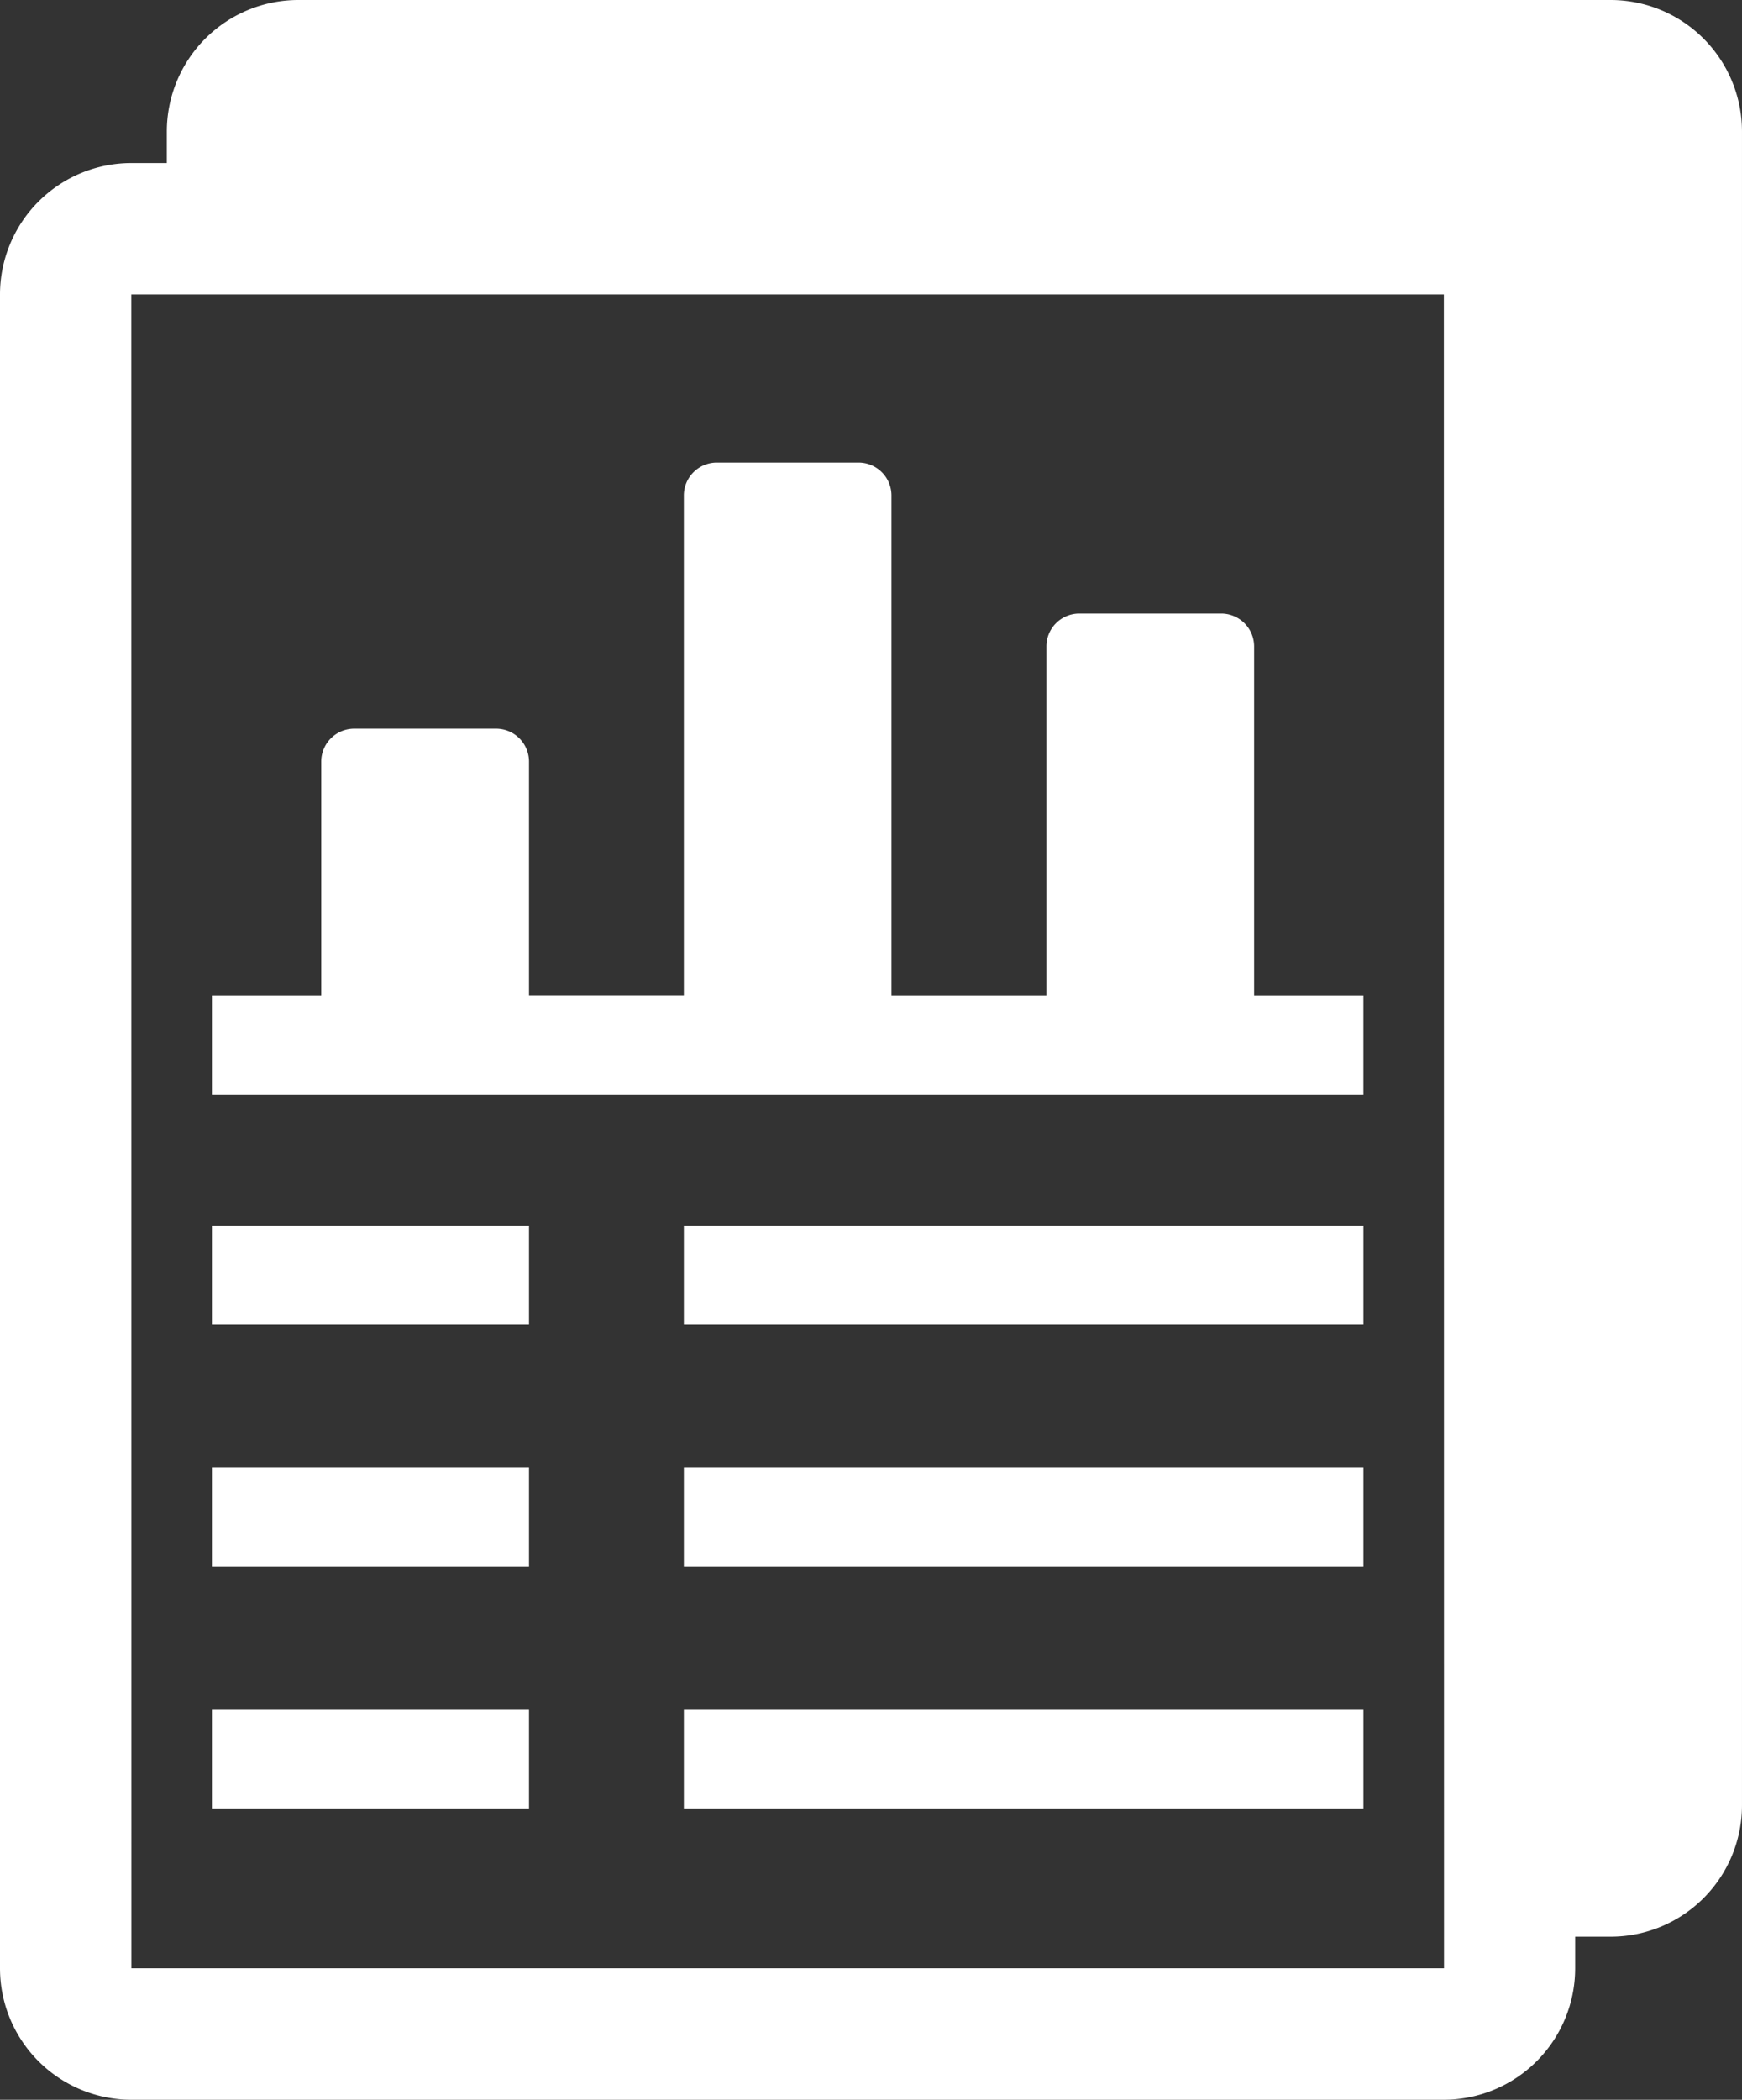 <svg xmlns="http://www.w3.org/2000/svg" width="140.46" height="169.262" viewBox="0 0 140.46 169.262"><rect x="0" y="0" width="140.46" height="169.262" fill="#333333" stroke="none"/><g transform="translate(-4.059 -1.611)"><path d="M133.944,1.611H28.1A10.608,10.608,0,0,0,17.51,12.2v2.553H14.646A10.6,10.6,0,0,0,4.059,25.349V160.281a10.6,10.6,0,0,0,10.587,10.593h105.84a10.6,10.6,0,0,0,10.581-10.593v-2.553h2.87a10.593,10.593,0,0,0,10.581-10.581V12.2A10.6,10.6,0,0,0,133.944,1.611ZM14.652,160.281,14.646,25.343H120.481l.012,134.931H14.652Z" transform="translate(0 0)" fill="#fff"/><path d="M91,22.761a2.657,2.657,0,0,0-2.647-2.641H76.891a2.652,2.652,0,0,0-2.641,2.641V50.94H61.758V10.6a2.655,2.655,0,0,0-2.641-2.653H47.665A2.656,2.656,0,0,0,45.018,10.6V50.934H32.532v-18.9A2.653,2.653,0,0,0,29.885,29.4H18.427a2.657,2.657,0,0,0-2.647,2.641v18.9H6.964v7.94H99.812v-7.94H91Z" transform="translate(14.181 30.95)" fill="#fff"/><rect width="25.568" height="7.94" transform="translate(21.145 100.417)" fill="#fff"/><rect width="54.794" height="7.94" transform="translate(59.2 100.417)" fill="#fff"/><rect width="25.568" height="7.94" transform="translate(21.145 119.938)" fill="#fff"/><rect width="54.794" height="7.94" transform="translate(59.2 119.938)" fill="#fff"/><rect width="25.568" height="7.952" transform="translate(21.145 139.442)" fill="#fff"/><rect width="54.794" height="7.952" transform="translate(59.2 139.442)" fill="#fff"/></g></svg>